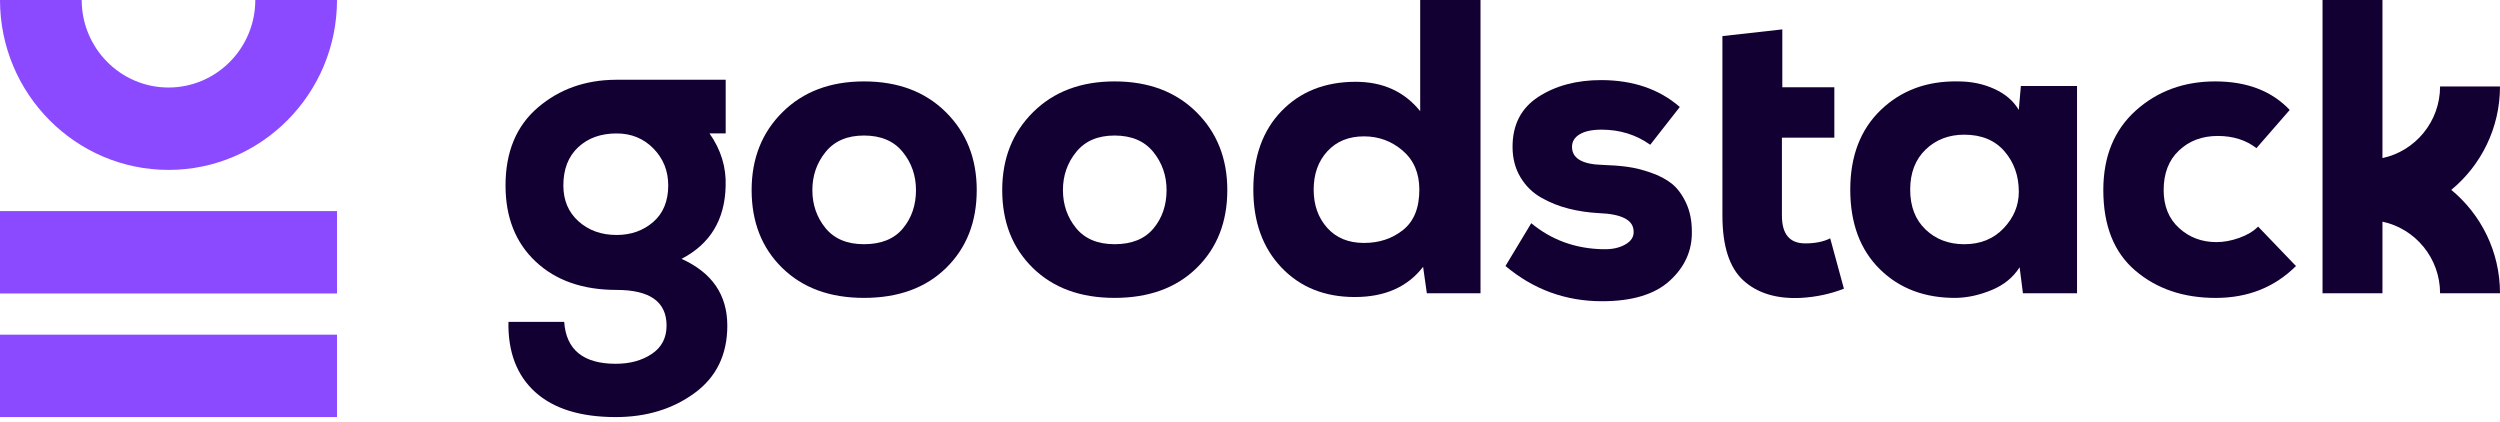 <svg width="160" height="27" viewBox="0 0 160 27" fill="none" xmlns="http://www.w3.org/2000/svg"><path d="M55.295 19.065C53.111 19.065 51.367 18.424 50.061 17.145C48.755 15.866 48.104 14.206 48.104 12.165C48.104 10.142 48.765 8.477 50.088 7.17C51.411 5.863 53.146 5.21 55.295 5.21C57.461 5.21 59.205 5.863 60.527 7.17C61.85 8.477 62.511 10.142 62.511 12.165C62.511 14.206 61.858 15.866 60.554 17.145C59.25 18.424 57.496 19.065 55.295 19.065ZM55.295 15.629C56.395 15.629 57.226 15.293 57.784 14.622C58.343 13.951 58.623 13.131 58.623 12.165C58.623 11.234 58.338 10.419 57.77 9.721C57.202 9.022 56.376 8.674 55.293 8.674C54.227 8.674 53.411 9.022 52.843 9.721C52.275 10.419 51.991 11.234 51.991 12.165C51.991 13.096 52.271 13.905 52.829 14.594C53.391 15.283 54.211 15.629 55.295 15.629Z" fill="#130033"/><path d="M71.332 19.065C69.148 19.065 67.404 18.424 66.098 17.145C64.793 15.866 64.142 14.206 64.142 12.165C64.142 10.142 64.802 8.477 66.126 7.17C67.449 5.863 69.183 5.21 71.332 5.21C73.498 5.21 75.242 5.863 76.564 7.17C77.887 8.477 78.548 10.142 78.548 12.165C78.548 14.206 77.895 15.866 76.591 17.145C75.287 18.424 73.534 19.065 71.332 19.065ZM71.332 15.629C72.433 15.629 73.263 15.293 73.822 14.622C74.38 13.951 74.66 13.131 74.66 12.165C74.66 11.234 74.375 10.419 73.807 9.721C73.239 9.022 72.414 8.674 71.33 8.674C70.265 8.674 69.449 9.022 68.881 9.721C68.313 10.419 68.028 11.234 68.028 12.165C68.028 13.096 68.308 13.905 68.866 14.594C69.428 15.283 70.249 15.629 71.332 15.629Z" fill="#130033"/><path d="M90.892 0H94.753V18.77H91.318L91.078 17.077C90.085 18.366 88.629 19.01 86.71 19.01C84.774 19.01 83.208 18.379 82.009 17.117C80.811 15.856 80.213 14.196 80.213 12.137C80.213 10.025 80.816 8.347 82.024 7.102C83.23 5.858 84.811 5.235 86.764 5.235C88.504 5.235 89.88 5.861 90.892 7.115V0ZM87.297 8.727C86.32 8.727 85.539 9.044 84.953 9.68C84.368 10.316 84.075 11.135 84.075 12.137C84.075 13.121 84.363 13.936 84.941 14.581C85.516 15.225 86.302 15.548 87.297 15.548C88.273 15.548 89.107 15.27 89.8 14.715C90.493 14.16 90.838 13.302 90.838 12.137C90.838 11.082 90.483 10.248 89.772 9.64C89.064 9.031 88.238 8.727 87.297 8.727Z" fill="#130033"/><path d="M107.507 6.847L105.616 9.264C104.71 8.62 103.672 8.298 102.5 8.298C101.897 8.298 101.43 8.396 101.102 8.593C100.772 8.79 100.609 9.059 100.609 9.398C100.609 10.132 101.257 10.516 102.553 10.553C103.139 10.571 103.667 10.611 104.137 10.674C104.608 10.737 105.113 10.863 105.656 11.05C106.196 11.239 106.644 11.476 107.002 11.761C107.357 12.047 107.658 12.455 107.907 12.983C108.155 13.512 108.279 14.123 108.279 14.822C108.298 16.04 107.827 17.087 106.868 17.963C105.91 18.841 104.464 19.279 102.528 19.279C100.201 19.279 98.142 18.528 96.35 17.024L98.001 14.285C99.297 15.359 100.824 15.914 102.582 15.95C103.15 15.967 103.625 15.869 104.006 15.654C104.387 15.44 104.569 15.162 104.552 14.822C104.552 14.088 103.806 13.694 102.315 13.639C101.657 13.604 101.024 13.51 100.411 13.357C99.798 13.205 99.212 12.973 98.654 12.658C98.096 12.345 97.646 11.906 97.308 11.342C96.971 10.779 96.803 10.129 96.803 9.395C96.803 7.981 97.353 6.915 98.454 6.2C99.555 5.485 100.896 5.126 102.475 5.126C104.515 5.129 106.192 5.702 107.507 6.847Z" fill="#130033"/><path d="M110.234 2.31L114.068 1.881V5.587H117.398V8.809H114.043V13.804C114.043 14.985 114.539 15.577 115.534 15.577C116.173 15.577 116.705 15.469 117.133 15.254L118.011 18.476C117.14 18.816 116.218 19.013 115.242 19.066C113.697 19.137 112.477 18.766 111.579 17.952C110.683 17.137 110.235 15.754 110.235 13.802L110.234 2.31Z" fill="#130033"/><path d="M129.202 7.036L129.335 5.505H132.93V18.77H129.468L129.255 17.105C128.846 17.75 128.257 18.232 127.484 18.555C126.711 18.878 125.953 19.047 125.207 19.065C123.201 19.083 121.567 18.47 120.308 17.226C119.047 15.982 118.417 14.285 118.417 12.137C118.417 9.988 119.07 8.289 120.373 7.036C121.679 5.784 123.326 5.174 125.313 5.21C126.165 5.21 126.942 5.371 127.643 5.694C128.347 6.015 128.865 6.463 129.202 7.036ZM125.714 8.62C124.721 8.62 123.893 8.938 123.237 9.574C122.58 10.209 122.252 11.064 122.252 12.139C122.252 13.213 122.58 14.064 123.237 14.69C123.893 15.317 124.719 15.63 125.714 15.63C126.743 15.63 127.583 15.291 128.231 14.611C128.879 13.93 129.204 13.152 129.204 12.274C129.204 11.253 128.897 10.39 128.286 9.683C127.671 8.974 126.815 8.62 125.714 8.62Z" fill="#130033"/><path d="M144.518 14.501L146.942 17.026C145.574 18.386 143.862 19.067 141.803 19.067C139.744 19.067 138.03 18.486 136.663 17.321C135.296 16.158 134.612 14.44 134.612 12.165C134.612 10.016 135.306 8.32 136.689 7.076C138.075 5.832 139.77 5.21 141.776 5.21C143.799 5.21 145.389 5.818 146.542 7.036L144.413 9.48C143.738 8.961 142.912 8.701 141.936 8.701C140.941 8.701 140.115 9.009 139.459 9.627C138.801 10.245 138.474 11.09 138.474 12.165C138.474 13.184 138.801 13.996 139.459 14.594C140.115 15.195 140.915 15.495 141.856 15.495C142.317 15.495 142.801 15.406 143.307 15.227C143.812 15.046 144.218 14.806 144.518 14.501Z" fill="#130033"/><path d="M156.882 12.152C158.784 10.582 160 8.199 160 5.532H156.165C156.165 7.784 154.579 9.67 152.477 10.117V0.002H148.642V18.771H152.477V14.186C154.581 14.633 156.165 16.519 156.165 18.771H160C160 16.104 158.784 13.72 156.882 12.152Z" fill="#130033"/><path d="M43.618 16.567C45.447 15.619 46.388 14.07 46.441 11.921C46.487 10.711 46.143 9.583 45.409 8.538H46.444V5.102H39.399V5.105C37.457 5.118 35.799 5.707 34.431 6.875C33.045 8.056 32.354 9.721 32.354 11.87C32.354 13.91 32.997 15.535 34.285 16.743C35.572 17.952 37.298 18.555 39.465 18.555C41.594 18.555 42.66 19.315 42.66 20.838C42.66 21.625 42.345 22.23 41.714 22.651C41.084 23.073 40.316 23.282 39.41 23.282C37.333 23.282 36.233 22.387 36.108 20.598H32.54C32.505 22.53 33.076 24.029 34.257 25.096C35.437 26.16 37.154 26.693 39.41 26.693C41.362 26.693 43.041 26.183 44.444 25.162C45.845 24.142 46.548 22.7 46.548 20.838C46.546 18.868 45.57 17.445 43.618 16.567ZM41.807 14.206C41.167 14.761 40.386 15.038 39.463 15.038C38.487 15.038 37.674 14.748 37.026 14.165C36.378 13.585 36.055 12.818 36.055 11.87C36.055 10.831 36.37 10.016 37.001 9.425C37.631 8.835 38.452 8.54 39.465 8.54C40.405 8.54 41.191 8.862 41.821 9.506C42.452 10.15 42.767 10.939 42.767 11.87C42.765 12.871 42.445 13.651 41.807 14.206Z" fill="#130033"/><path d="M10.784 10.874C4.837 10.874 0 5.995 0 0H5.229C5.229 3.09 7.722 5.601 10.784 5.601C13.848 5.601 16.339 3.088 16.339 0H21.568C21.568 5.997 16.731 10.874 10.784 10.874Z" fill="#8B4AFF"/><path d="M21.568 13.51H0V18.782H21.568V13.51Z" fill="#8B4AFF"/><path d="M21.568 21.419H0V26.691H21.568V21.419Z" fill="#8B4AFF"/></svg>